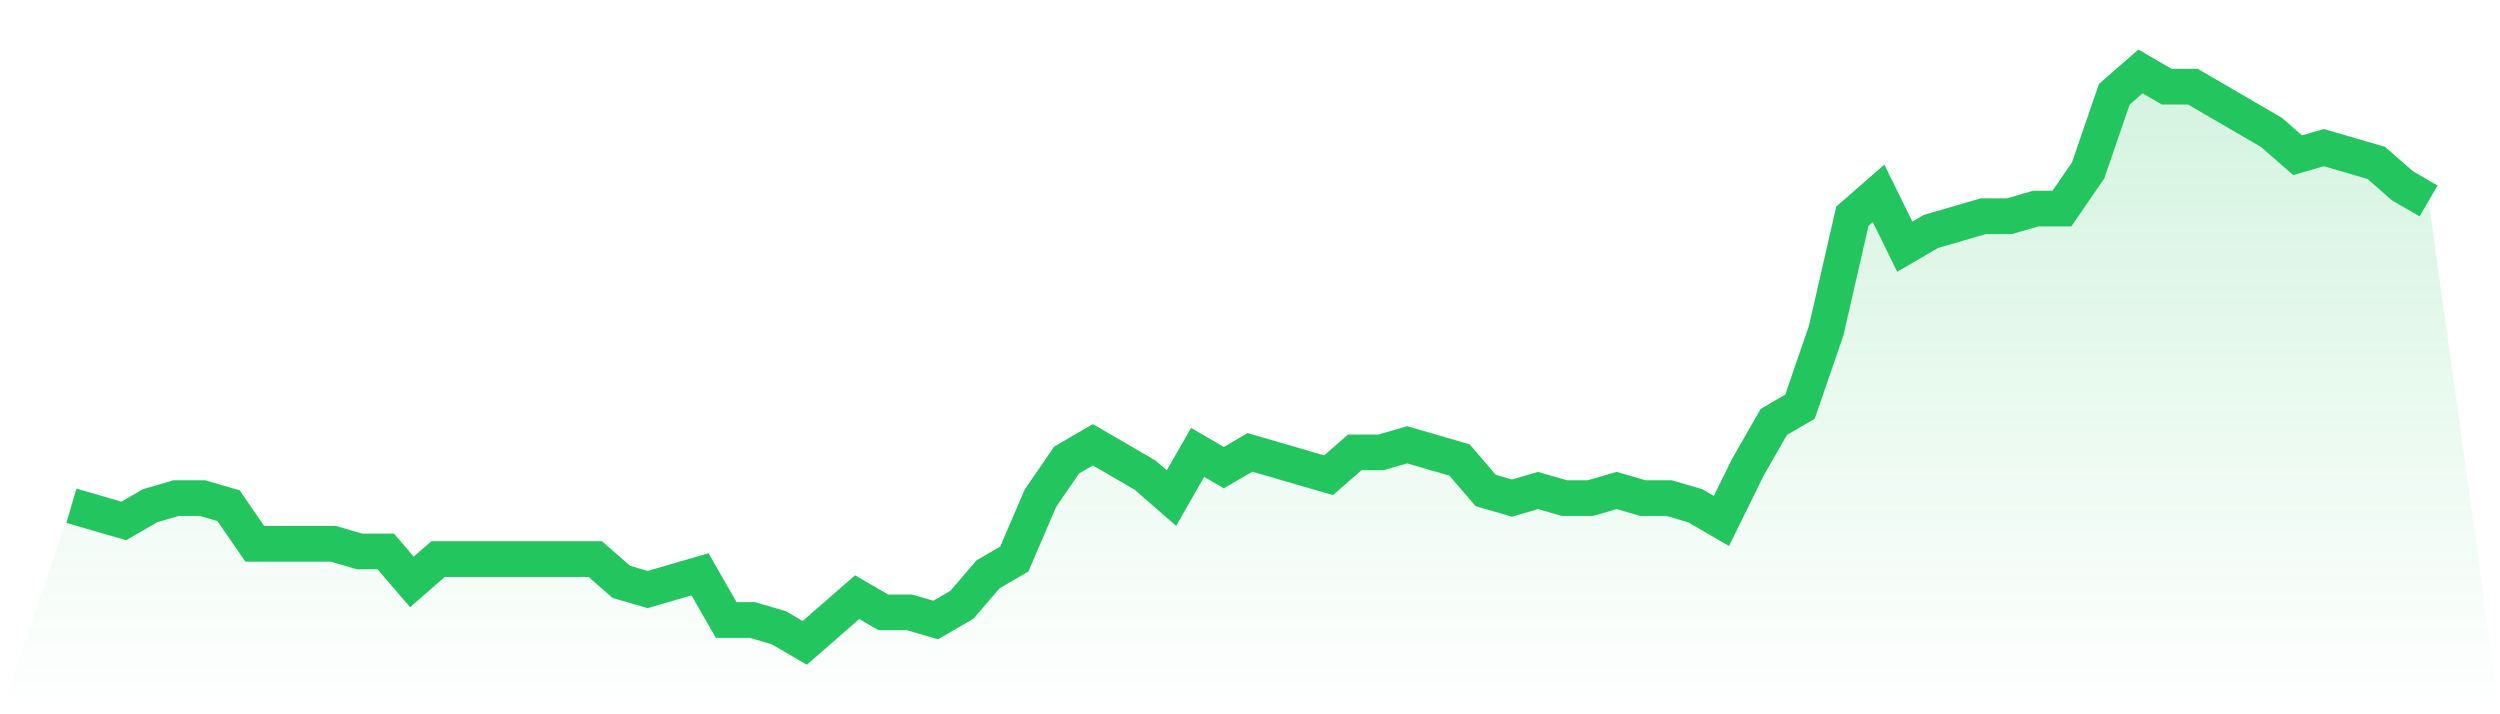 <svg viewBox="0 0 140 40" xmlns="http://www.w3.org/2000/svg">
<defs>
<linearGradient id="gradient" x1="0" x2="0" y1="0" y2="1">
<stop offset="0%" stop-color="#22c55e" stop-opacity="0.2"/>
<stop offset="100%" stop-color="#22c55e" stop-opacity="0"/>
</linearGradient>
</defs>
<path d="M4,28.32 L4,28.32 L5.467,28.747 L6.933,29.173 L8.4,28.32 L9.867,27.893 L11.333,27.893 L12.8,28.32 L14.267,30.453 L15.733,30.453 L17.2,30.453 L18.667,30.453 L20.133,30.88 L21.6,30.88 L23.067,32.587 L24.533,31.307 L26,31.307 L27.467,31.307 L28.933,31.307 L30.4,31.307 L31.867,31.307 L33.333,31.307 L34.8,32.587 L36.267,33.013 L37.733,32.587 L39.2,32.16 L40.667,34.72 L42.133,34.72 L43.6,35.147 L45.067,36 L46.533,34.72 L48,33.44 L49.467,34.293 L50.933,34.293 L52.4,34.72 L53.867,33.867 L55.333,32.16 L56.8,31.307 L58.267,27.893 L59.733,25.76 L61.2,24.907 L62.667,25.76 L64.133,26.613 L65.6,27.893 L67.067,25.333 L68.533,26.187 L70,25.333 L71.467,25.76 L72.933,26.187 L74.4,26.613 L75.867,25.333 L77.333,25.333 L78.8,24.907 L80.267,25.333 L81.733,25.76 L83.2,27.467 L84.667,27.893 L86.133,27.467 L87.6,27.893 L89.067,27.893 L90.533,27.467 L92,27.893 L93.467,27.893 L94.933,28.32 L96.4,29.173 L97.867,26.187 L99.333,23.627 L100.8,22.773 L102.267,18.507 L103.733,12.107 L105.2,10.827 L106.667,13.813 L108.133,12.96 L109.6,12.533 L111.067,12.107 L112.533,12.107 L114,11.68 L115.467,11.68 L116.933,9.547 L118.4,5.28 L119.867,4 L121.333,4.853 L122.8,4.853 L124.267,5.707 L125.733,6.56 L127.2,7.413 L128.667,8.693 L130.133,8.267 L131.6,8.693 L133.067,9.12 L134.533,10.4 L136,11.253 L140,40 L0,40 z" fill="url(#gradient)"/>
<path d="M4,28.32 L4,28.32 L5.467,28.747 L6.933,29.173 L8.4,28.32 L9.867,27.893 L11.333,27.893 L12.8,28.32 L14.267,30.453 L15.733,30.453 L17.2,30.453 L18.667,30.453 L20.133,30.88 L21.6,30.88 L23.067,32.587 L24.533,31.307 L26,31.307 L27.467,31.307 L28.933,31.307 L30.4,31.307 L31.867,31.307 L33.333,31.307 L34.8,32.587 L36.267,33.013 L37.733,32.587 L39.2,32.16 L40.667,34.72 L42.133,34.72 L43.6,35.147 L45.067,36 L46.533,34.72 L48,33.44 L49.467,34.293 L50.933,34.293 L52.4,34.72 L53.867,33.867 L55.333,32.16 L56.8,31.307 L58.267,27.893 L59.733,25.76 L61.2,24.907 L62.667,25.76 L64.133,26.613 L65.6,27.893 L67.067,25.333 L68.533,26.187 L70,25.333 L71.467,25.76 L72.933,26.187 L74.4,26.613 L75.867,25.333 L77.333,25.333 L78.8,24.907 L80.267,25.333 L81.733,25.76 L83.2,27.467 L84.667,27.893 L86.133,27.467 L87.6,27.893 L89.067,27.893 L90.533,27.467 L92,27.893 L93.467,27.893 L94.933,28.32 L96.4,29.173 L97.867,26.187 L99.333,23.627 L100.8,22.773 L102.267,18.507 L103.733,12.107 L105.2,10.827 L106.667,13.813 L108.133,12.96 L109.6,12.533 L111.067,12.107 L112.533,12.107 L114,11.68 L115.467,11.68 L116.933,9.547 L118.4,5.28 L119.867,4 L121.333,4.853 L122.8,4.853 L124.267,5.707 L125.733,6.56 L127.2,7.413 L128.667,8.693 L130.133,8.267 L131.6,8.693 L133.067,9.12 L134.533,10.4 L136,11.253" fill="none" stroke="#22c55e" stroke-width="2"/>
</svg>
